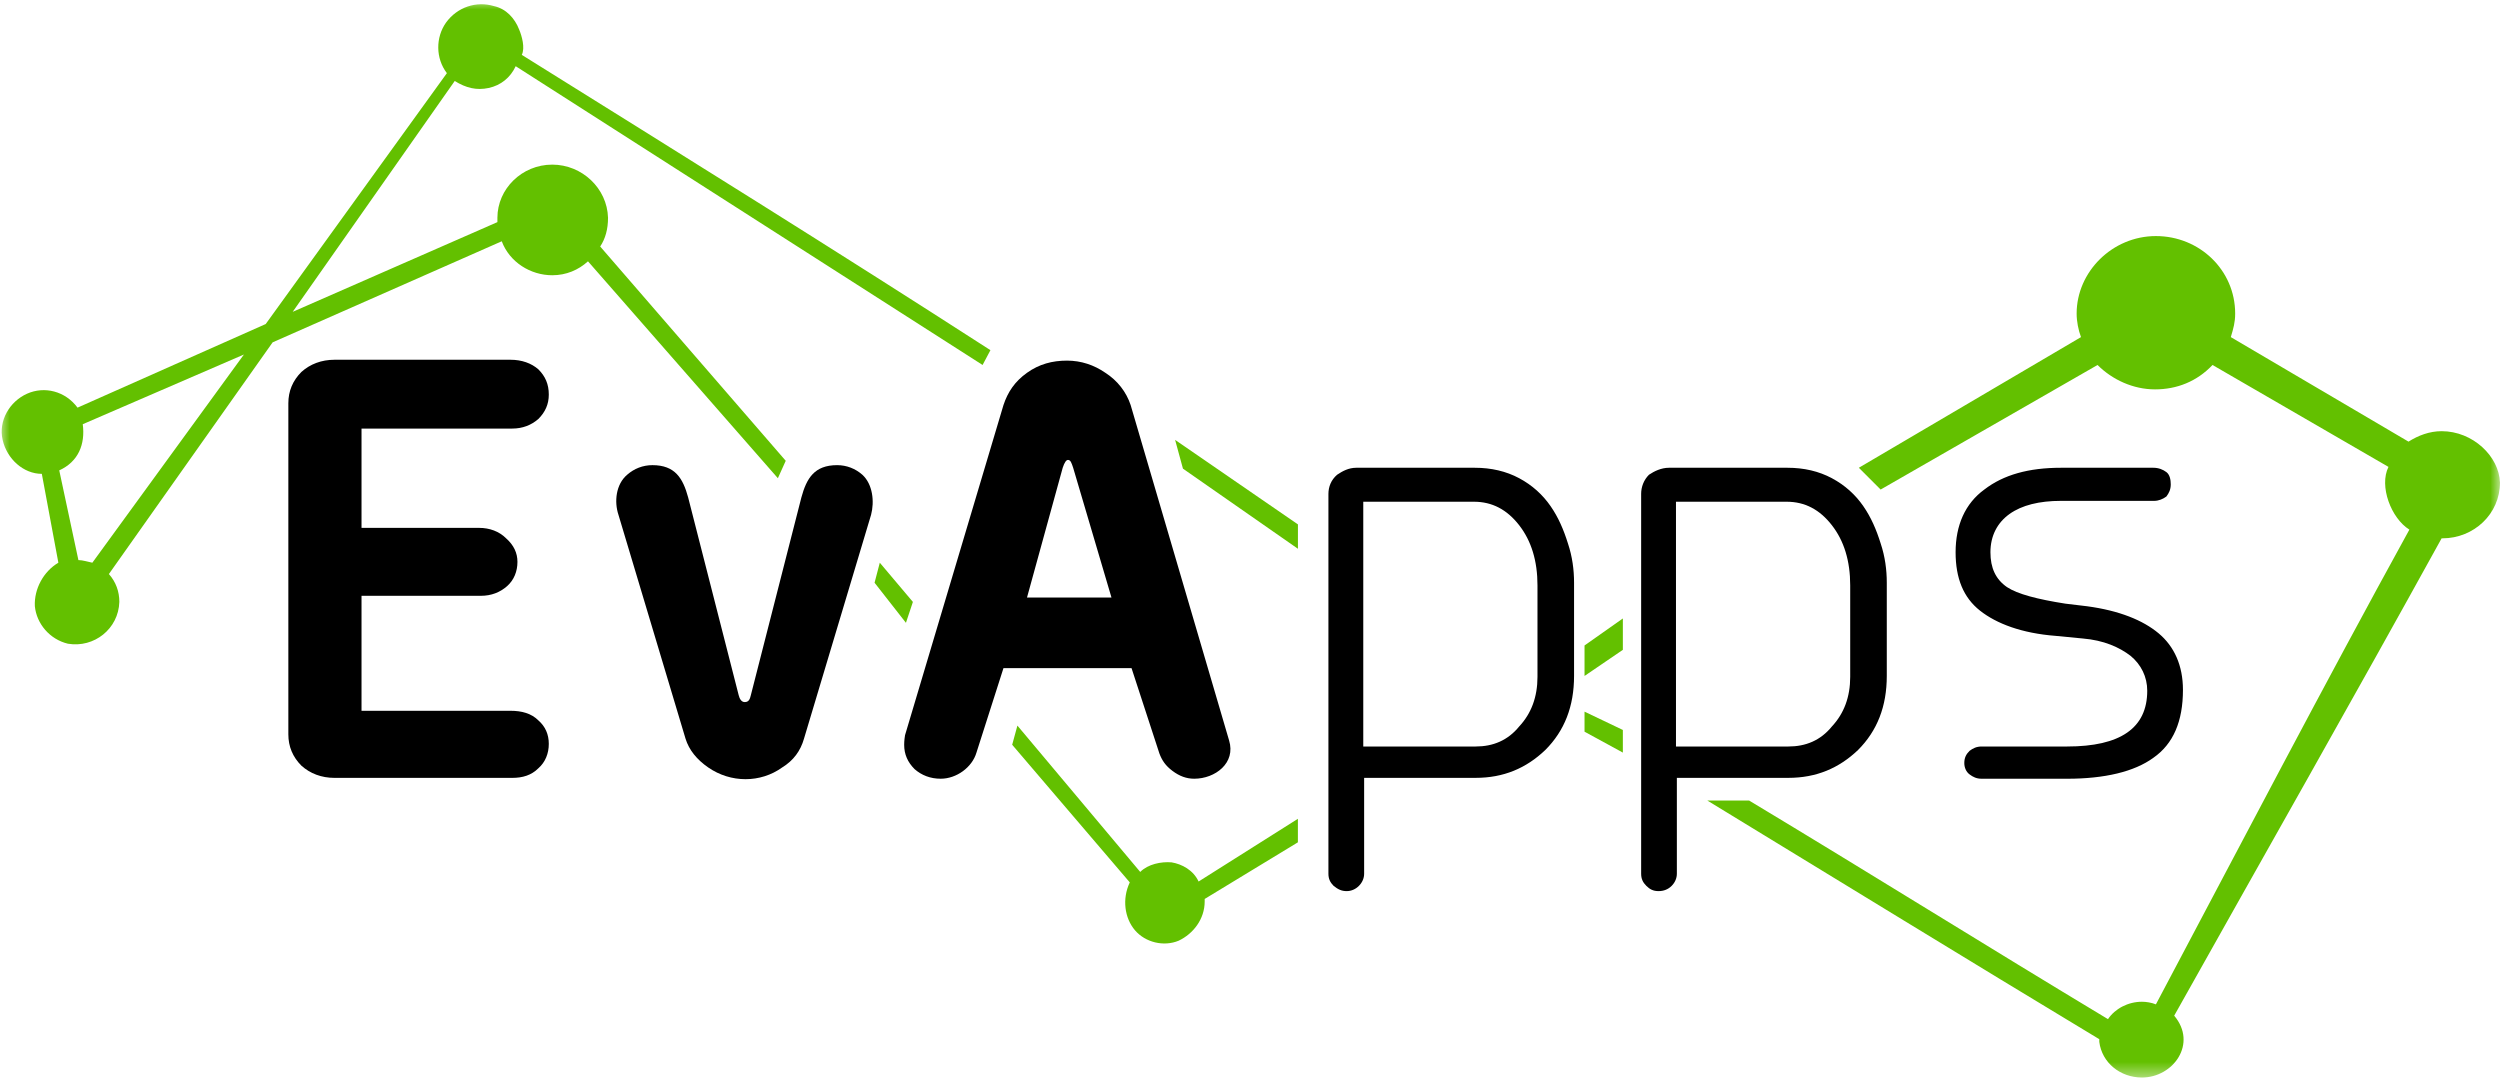 <svg width="133" height="58" viewBox="0 0 133 58" fill="none" xmlns="http://www.w3.org/2000/svg">
<g clip-path="url(#clip0_1615_105524)">
<mask id="mask0_1615_105524" style="mask-type:luminance" maskUnits="userSpaceOnUse" x="0" y="0" width="133" height="58">
<path d="M133 0H0V57.463H133V0Z" fill="white"/>
</mask>
<g mask="url(#mask0_1615_105524)">
<path d="M69.048 44.811V43.56L63.765 46.897C63.487 46.294 62.884 45.97 62.328 45.877C61.772 45.831 61.077 45.97 60.66 46.387L54.126 38.602L53.848 39.621L60.104 46.943C59.687 47.824 59.826 48.843 60.382 49.492C60.938 50.141 61.911 50.372 62.699 50.048C63.487 49.677 64.089 48.889 64.089 47.963C64.089 47.87 64.089 47.824 64.089 47.824L69.048 44.811Z" fill="#63C000"/>
<path d="M69.05 29.195V27.898L62.516 23.402L62.933 24.932L69.05 29.195Z" fill="#63C000"/>
<path d="M84.297 34.339V35.961L86.336 34.571V32.902L84.297 34.339Z" fill="#63C000"/>
<path d="M84.297 37.86V38.926L86.336 40.038V38.834L84.297 37.86Z" fill="#63C000"/>
<path d="M129.894 22.939C129.245 22.939 128.643 23.171 128.133 23.495L118.679 17.934C118.818 17.471 118.911 17.146 118.911 16.683C118.911 14.366 117.011 12.559 114.694 12.559C112.377 12.559 110.477 14.459 110.477 16.683C110.477 17.1 110.57 17.563 110.709 17.934L98.891 24.885L100.05 26.044L111.589 19.417C112.377 20.205 113.489 20.715 114.648 20.715C115.806 20.715 116.872 20.298 117.706 19.417L127.067 24.839C126.557 25.859 127.206 27.573 128.179 28.176C123.592 36.517 119.189 44.951 114.694 53.432C114.462 53.339 114.184 53.293 113.952 53.293C113.211 53.293 112.516 53.663 112.145 54.219C105.75 50.373 99.448 46.434 93.052 42.588H90.828C97.826 46.851 104.684 51.068 111.682 55.285C111.682 55.378 111.682 55.378 111.682 55.424C111.821 56.537 112.794 57.324 113.952 57.324C115.621 57.324 116.918 55.517 115.667 54.034C120.394 45.6 125.167 37.212 129.894 28.639H129.94C131.609 28.639 132.999 27.341 132.999 25.673C132.952 24.283 131.562 22.939 129.894 22.939Z" fill="#63C000"/>
<path d="M4.913 29.936C4.681 29.89 4.403 29.797 4.171 29.797L3.152 25.024C4.171 24.561 4.542 23.634 4.403 22.568L12.976 18.86L4.913 29.936ZM27.759 2.919C27.945 2.548 27.759 1.9 27.62 1.575C27.388 0.973 26.925 0.463 26.276 0.324C25.349 0.046 24.33 0.37 23.727 1.204C23.171 1.992 23.171 3.104 23.774 3.892L14.135 17.239L4.125 21.687C3.476 20.807 2.364 20.529 1.437 20.946C0.51 21.363 -0.092 22.383 0.14 23.402C0.371 24.422 1.252 25.209 2.225 25.209L3.105 29.936C2.318 30.4 1.808 31.326 1.854 32.253C1.947 33.18 2.642 34.014 3.615 34.246C5.005 34.478 6.303 33.458 6.349 32.022C6.349 31.465 6.164 30.956 5.793 30.539L14.505 18.212L26.693 12.836C27.11 13.948 28.223 14.643 29.381 14.643C30.122 14.643 30.771 14.365 31.281 13.902L41.383 25.441L41.801 24.514L31.93 13.114C32.208 12.697 32.347 12.187 32.347 11.585C32.301 10.009 30.957 8.758 29.381 8.758C27.759 8.758 26.462 10.056 26.462 11.585V11.817L15.571 16.59L24.191 4.309C24.793 4.68 25.349 4.819 25.998 4.68C26.647 4.541 27.157 4.124 27.435 3.522C35.915 8.943 43.793 13.995 52.274 19.417L52.691 18.629C44.21 13.161 36.518 8.387 27.759 2.919Z" fill="#63C000"/>
<path d="M48.566 32.022L46.805 29.936L46.527 31.002L48.196 33.134L48.566 32.022Z" fill="#63C000"/>
<path d="M60.15 21.548L65.387 39.389C65.758 40.594 64.645 41.428 63.533 41.428C63.116 41.428 62.745 41.289 62.375 41.011C62.004 40.733 61.819 40.455 61.68 40.085L60.197 35.543H53.385L51.948 40.038C51.716 40.826 50.882 41.428 50.048 41.428C49.492 41.428 49.029 41.243 48.658 40.919C48.287 40.548 48.102 40.131 48.102 39.621C48.102 39.575 48.102 39.389 48.148 39.111L53.385 21.548C53.616 20.853 53.987 20.297 54.636 19.833C55.285 19.37 55.98 19.185 56.767 19.185C57.509 19.185 58.204 19.416 58.806 19.833C59.455 20.25 59.919 20.853 60.15 21.548ZM56.536 24.885L54.636 31.79H59.131L57.092 24.885C56.999 24.607 56.953 24.468 56.814 24.468C56.721 24.468 56.629 24.607 56.536 24.885Z" fill="black"/>
<path d="M37.675 40.827C37.073 40.41 36.656 39.9 36.47 39.297L32.902 27.388C32.67 26.692 32.763 25.766 33.365 25.256C33.736 24.931 34.2 24.746 34.709 24.746C35.914 24.746 36.331 25.441 36.609 26.461L39.297 36.98C39.343 37.166 39.436 37.351 39.621 37.351C39.853 37.351 39.9 37.166 39.946 36.98L42.634 26.461C42.912 25.441 43.329 24.746 44.534 24.746C45.043 24.746 45.507 24.931 45.877 25.256C46.434 25.766 46.526 26.692 46.341 27.388L42.773 39.297C42.587 39.946 42.217 40.456 41.614 40.827C40.456 41.661 38.88 41.661 37.675 40.827Z" fill="black"/>
<path d="M17.796 19.139H27.157C27.759 19.139 28.269 19.324 28.64 19.648C29.011 20.019 29.196 20.436 29.196 20.992C29.196 21.502 29.011 21.919 28.64 22.29C28.269 22.614 27.806 22.8 27.25 22.8H19.233V28.083H25.488C26.045 28.083 26.554 28.268 26.925 28.639C27.342 29.009 27.528 29.427 27.528 29.89C27.528 30.4 27.342 30.863 26.971 31.188C26.601 31.512 26.137 31.697 25.581 31.697H19.233V37.814H27.157C27.759 37.814 28.269 37.953 28.64 38.324C29.011 38.648 29.196 39.066 29.196 39.575C29.196 40.085 29.011 40.548 28.64 40.873C28.269 41.244 27.806 41.383 27.25 41.383H17.796C17.101 41.383 16.498 41.151 16.035 40.734C15.572 40.27 15.34 39.714 15.34 39.066V21.456C15.34 20.807 15.572 20.251 16.035 19.788C16.498 19.37 17.101 19.139 17.796 19.139Z" fill="black"/>
<path d="M72.155 24.885H78.457C79.338 24.885 80.126 25.07 80.821 25.441C81.516 25.812 82.072 26.321 82.489 26.924C82.906 27.526 83.184 28.175 83.416 28.916C83.647 29.612 83.74 30.307 83.74 31.002V35.96C83.74 37.582 83.23 38.88 82.211 39.899C81.191 40.873 79.987 41.382 78.504 41.382H72.572V46.48C72.572 46.712 72.479 46.943 72.294 47.129C72.109 47.314 71.877 47.407 71.645 47.407C71.367 47.407 71.182 47.314 70.95 47.129C70.765 46.943 70.672 46.758 70.672 46.48V26.275C70.672 25.904 70.811 25.534 71.135 25.256C71.413 25.07 71.738 24.885 72.155 24.885ZM72.572 39.714H78.504C79.43 39.714 80.218 39.39 80.821 38.648C81.469 37.953 81.794 37.073 81.794 36.007V31.141C81.794 29.843 81.469 28.777 80.821 27.943C80.172 27.109 79.384 26.692 78.411 26.692H72.526V39.714H72.572ZM115.484 25.765C115.484 26.043 115.391 26.229 115.252 26.414C115.067 26.553 114.835 26.646 114.604 26.646H109.645C108.487 26.646 107.56 26.878 106.911 27.341C106.262 27.804 105.891 28.499 105.891 29.38C105.891 30.214 106.169 30.817 106.772 31.234C107.328 31.604 108.394 31.882 109.877 32.114L111.035 32.253C112.75 32.485 114.001 32.995 114.835 33.69C115.669 34.385 116.133 35.404 116.133 36.702C116.133 38.37 115.623 39.575 114.557 40.316C113.538 41.058 111.962 41.429 109.969 41.429H105.428C105.15 41.429 104.965 41.336 104.779 41.197C104.594 41.058 104.501 40.826 104.501 40.594C104.501 40.316 104.594 40.131 104.779 39.946C104.965 39.807 105.15 39.714 105.428 39.714H109.969C112.796 39.714 114.233 38.741 114.233 36.748C114.233 36.007 113.908 35.358 113.352 34.895C112.75 34.431 111.916 34.06 110.804 33.968L109.367 33.829C107.56 33.69 106.216 33.18 105.335 32.485C104.455 31.79 104.038 30.77 104.038 29.38C104.038 27.943 104.548 26.785 105.567 26.043C106.587 25.256 107.93 24.885 109.645 24.885H114.557C114.835 24.885 115.067 24.977 115.252 25.116C115.438 25.256 115.484 25.534 115.484 25.765Z" fill="black"/>
<path d="M88.791 24.885H95.094C95.975 24.885 96.762 25.07 97.457 25.441C98.153 25.812 98.709 26.321 99.126 26.924C99.543 27.526 99.821 28.175 100.053 28.916C100.284 29.612 100.377 30.307 100.377 31.002V35.96C100.377 37.582 99.867 38.88 98.848 39.899C97.828 40.873 96.623 41.382 95.14 41.382H89.209V46.48C89.209 46.712 89.116 46.943 88.931 47.129C88.745 47.314 88.513 47.407 88.235 47.407C87.957 47.407 87.772 47.314 87.587 47.129C87.401 46.943 87.309 46.758 87.309 46.48V26.275C87.309 25.904 87.448 25.534 87.726 25.256C88.004 25.07 88.374 24.885 88.791 24.885ZM89.209 39.714H95.14C96.067 39.714 96.855 39.39 97.457 38.648C98.106 37.953 98.431 37.073 98.431 36.007V31.141C98.431 29.843 98.106 28.777 97.457 27.943C96.809 27.109 96.021 26.692 95.048 26.692H89.162V39.714H89.209Z" fill="black"/>
</g>
</g>
<defs>
<clipPath id="clip0_1615_105524">
<rect width="133" height="58" fill="white"/>
</clipPath>
</defs>
</svg>
